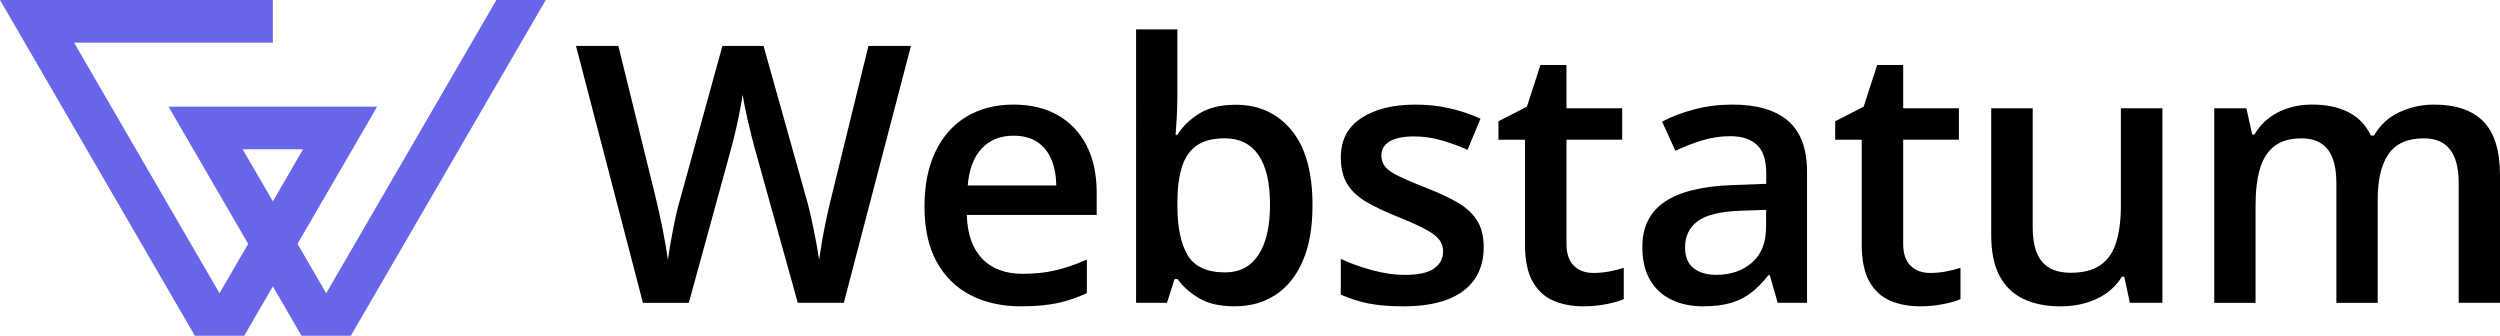 <?xml version="1.0" encoding="utf-8"?>
<!-- Generator: Adobe Illustrator 24.1.3, SVG Export Plug-In . SVG Version: 6.00 Build 0)  -->
<svg version="1.1" id="Layer_1" xmlns="http://www.w3.org/2000/svg" xmlns:xlink="http://www.w3.org/1999/xlink" x="0px" y="0px"
	 viewBox="0 0 2000 268.6" style="enable-background:new 0 0 2000 268.6;" xml:space="preserve">
<style type="text/css">
	.st0{fill:#6865E8;}
</style>
<g>
	<path class="st0" d="M397.13-0.01L260.95,234.6l-22.94-39.51l63.72-109.77H134.82l63.72,109.77L175.6,234.6L59.25,34.11h159.02
		V-0.01H0l155.89,268.61h39.48l22.92-39.5l22.92,39.5h39.46L436.6-0.01H397.13L397.13-0.01z M194.1,119.43h48.36l-24.17,41.65
		L194.1,119.43z"/>
	<g>
		<path d="M728.76,36.72l-53.7,205.53h-36.83l-34.3-123.15c-0.83-2.99-1.77-6.56-2.82-10.68c-1.03-4.12-2.03-8.35-3.03-12.64
			c-0.99-4.31-1.83-8.28-2.52-11.88s-1.2-6.4-1.48-8.37c-0.19,1.97-0.61,4.73-1.27,8.3c-0.66,3.57-1.43,7.48-2.31,11.74
			s-1.84,8.49-2.89,12.66c-1.03,4.17-1.97,7.84-2.82,11.04l-33.74,123.01h-36.7L460.8,36.75h33.88l29.67,120.49
			c0.94,3.84,1.9,7.98,2.89,12.43s1.91,8.92,2.82,13.43c0.89,4.5,1.7,8.89,2.45,13.15s1.36,8.14,1.83,11.6
			c0.47-3.57,1.08-7.51,1.83-11.88s1.57-8.82,2.45-13.36c0.89-4.54,1.83-8.92,2.82-13.15c0.99-4.21,1.98-8.02,3.03-11.39
			l33.46-121.32h32.9l34.16,121.74c1.03,3.48,2.03,7.36,3.03,11.67c0.99,4.31,1.95,8.71,2.89,13.22c0.94,4.5,1.77,8.85,2.52,13.08
			s1.36,8.02,1.83,11.39c0.66-4.59,1.5-9.84,2.52-15.74c1.03-5.91,2.21-11.9,3.51-18c1.3-6.09,2.63-11.72,3.93-16.87l29.53-120.49
			h34.03v-0.03H728.76z"/>
		<path d="M810.72,83.67c13.86,0,25.77,2.85,35.7,8.57c9.93,5.72,17.57,13.83,22.92,24.31c5.34,10.5,8.02,23.06,8.02,37.67v17.72
			H773.47c0.37,15.1,4.43,26.71,12.16,34.87c7.74,8.16,18.57,12.23,32.54,12.23c9.93,0,18.85-0.96,26.78-2.89
			c7.91-1.91,16.1-4.77,24.54-8.5v26.85c-7.77,3.65-15.7,6.33-23.76,8.02c-8.07,1.69-17.72,2.54-28.96,2.54
			c-15.29,0-28.7-2.97-40.28-8.92c-11.58-5.95-20.63-14.83-27.13-26.64c-6.52-11.81-9.77-26.47-9.77-44
			c0-17.43,2.96-32.24,8.85-44.42c5.91-12.19,14.19-21.46,24.89-27.84C784.01,86.86,796.48,83.67,810.72,83.67z M810.72,108.56
			c-10.4,0-18.82,3.37-25.23,10.12c-6.42,6.75-10.19,16.64-11.32,29.67h70.85c-0.09-7.77-1.39-14.66-3.86-20.66
			c-2.49-6-6.23-10.68-11.25-14.05C824.9,110.25,818.5,108.56,810.72,108.56z"/>
		<path d="M941.89,23.5v52.71c0,6.09-0.16,12.07-0.49,17.93s-0.63,10.43-0.92,13.7h1.41c4.23-6.75,10.1-12.43,17.65-17.08
			c7.55-4.64,17.22-6.96,29.03-6.96c18.47,0,33.32,6.77,44.57,20.31c11.25,13.55,16.87,33.58,16.87,60.1
			c0,17.62-2.57,32.43-7.74,44.42c-5.15,12-12.4,21.06-21.72,27.2c-9.32,6.14-20.28,9.22-32.83,9.22c-11.81,0-21.34-2.17-28.61-6.54
			c-7.27-4.37-12.96-9.44-17.08-15.25h-2.38l-6.05,18.97h-24.73V23.5H941.89z M979.85,110.66c-9.37,0-16.8,1.88-22.28,5.62
			c-5.48,3.76-9.44,9.36-11.88,16.8c-2.43,7.44-3.7,16.89-3.79,28.33v2.96c0,17.34,2.75,30.61,8.23,39.79s15.48,13.77,30.02,13.77
			c11.53,0,20.38-4.66,26.57-13.98s9.29-22.71,9.29-40.14c0-17.62-3.08-30.89-9.22-39.79
			C1000.63,115.12,991.66,110.66,979.85,110.66z"/>
		<path d="M1186.95,197.83c0,10.21-2.49,18.83-7.46,25.86s-12.21,12.35-21.72,15.97c-9.51,3.6-21.17,5.41-34.94,5.41
			c-10.87,0-20.23-0.77-28.05-2.31s-15.2-3.91-22.14-7.1v-28.54c7.41,3.46,15.72,6.47,24.96,8.99c9.23,2.54,17.96,3.79,26.23,3.79
			c10.87,0,18.7-1.7,23.48-5.13s7.17-7.98,7.17-13.7c0-3.37-0.96-6.4-2.89-9.06c-1.91-2.68-5.48-5.43-10.68-8.3
			c-5.2-2.85-12.82-6.3-22.85-10.33c-9.84-3.93-18.14-7.88-24.89-11.81c-6.75-3.93-11.86-8.7-15.32-14.26
			c-3.48-5.58-5.2-12.73-5.2-21.44c0-13.77,5.46-24.24,16.38-31.43c10.92-7.17,25.37-10.75,43.37-10.75
			c9.57,0,18.57,0.96,27.06,2.89c8.49,1.93,16.8,4.71,24.96,8.37l-10.4,24.89c-7.03-3.1-14.09-5.65-21.17-7.67
			c-7.08-2.02-14.28-3.03-21.58-3.03c-8.52,0-15.03,1.32-19.48,3.93c-4.45,2.63-6.68,6.38-6.68,11.25c0,3.65,1.08,6.75,3.23,9.29
			s5.88,5.06,11.18,7.58c5.29,2.54,12.68,5.67,22.14,9.43c9.29,3.57,17.32,7.29,24.1,11.18c6.8,3.9,12.02,8.64,15.67,14.26
			C1185.12,181.65,1186.95,188.92,1186.95,197.83z"/>
		<path d="M1274.67,218.36c4.31,0,8.57-0.4,12.8-1.2c4.23-0.8,8.05-1.76,11.53-2.89v25.03c-3.65,1.6-8.38,2.96-14.19,4.07
			c-5.81,1.13-11.86,1.69-18.14,1.69c-8.82,0-16.73-1.48-23.76-4.43c-7.03-2.96-12.61-8.03-16.73-15.25s-6.19-17.2-6.19-29.95
			v-83.65h-21.23V96.99l22.78-11.67L1232.36,52h20.82V86.6h44.57v25.16h-44.57v83.23c0,7.88,1.97,13.74,5.91,17.56
			C1263,216.44,1268.21,218.36,1274.67,218.36z"/>
		<path d="M1385.88,83.67c19.69,0,34.56,4.37,44.64,13.08c10.07,8.71,15.11,22.31,15.11,40.76v104.73h-23.48l-6.33-22.07h-1.13
			c-4.4,5.62-8.96,10.26-13.63,13.91c-4.7,3.65-10.1,6.4-16.24,8.23s-13.62,2.75-22.42,2.75c-9.29,0-17.56-1.7-24.89-5.13
			c-7.3-3.43-13.08-8.64-17.29-15.67c-4.21-7.03-6.33-15.93-6.33-26.71c0-16.03,5.98-28.07,17.93-36.14
			c11.95-8.05,30.02-12.5,54.19-13.36l26.99-0.99v-8.16c0-10.78-2.5-18.47-7.51-23.06s-12.07-6.89-21.17-6.89
			c-7.77,0-15.32,1.13-22.63,3.37s-14.43,5.01-21.37,8.3l-10.66-23.33c7.58-4.03,16.24-7.3,25.93-9.84
			C1365.29,84.94,1375.38,83.67,1385.88,83.67z M1412.87,167.88l-20.1,0.7c-16.49,0.56-28.07,3.37-34.73,8.43s-9.98,12-9.98,20.8
			c0,7.69,2.3,13.29,6.89,16.8s10.64,5.27,18.14,5.27c11.43,0,20.92-3.25,28.47-9.77c7.55-6.5,11.32-16.1,11.32-28.75v-13.48
			H1412.87z"/>
		<path d="M1544.06,218.36c4.31,0,8.57-0.4,12.8-1.2c4.23-0.8,8.05-1.76,11.53-2.89v25.03c-3.65,1.6-8.38,2.96-14.19,4.07
			c-5.81,1.13-11.86,1.69-18.14,1.69c-8.82,0-16.73-1.48-23.76-4.43c-7.03-2.96-12.61-8.03-16.73-15.25s-6.19-17.2-6.19-29.95
			v-83.65h-21.23V96.99l22.78-11.67L1501.75,52h20.8V86.6h44.57v25.16h-44.57v83.23c0,7.88,1.97,13.74,5.91,17.56
			C1532.39,216.44,1537.59,218.36,1544.06,218.36z"/>
		<path d="M1729.92,86.63v155.63h-26.02l-4.5-20.94h-1.83c-3.29,5.34-7.44,9.77-12.5,13.29c-5.06,3.51-10.68,6.14-16.87,7.88
			s-12.7,2.59-19.55,2.59c-11.72,0-21.72-2-30.02-5.98s-14.64-10.14-19.04-18.49s-6.61-19.11-6.61-32.33V86.63h33.18v95.46
			c0,12.09,2.45,21.13,7.37,27.13s12.59,8.99,22.99,8.99c10.03,0,18-2.07,23.9-6.19c5.91-4.12,10.1-10.21,12.57-18.28
			c2.49-8.05,3.72-17.95,3.72-29.67V86.63H1729.92z"/>
		<path d="M1947.27,83.67c17.43,0,30.57,4.5,39.44,13.5c8.85,8.99,13.29,23.43,13.29,43.3v101.79h-33.04v-95.88
			c0-11.81-2.3-20.71-6.89-26.71s-11.58-8.99-20.94-8.99c-13.13,0-22.57,4.19-28.33,12.59c-5.76,8.38-8.64,20.56-8.64,36.49v82.52
			h-33.04V146.4c0-7.88-1.01-14.45-3.03-19.76c-2.02-5.29-5.08-9.29-9.22-11.95c-4.14-2.66-9.32-4-15.6-4
			c-9.1,0-16.33,2.07-21.72,6.19s-9.25,10.19-11.6,18.21s-3.51,17.83-3.51,29.44v77.74h-33.04V86.63h25.72l4.64,20.94h1.83
			c3.18-5.44,7.15-9.91,11.88-13.43c4.73-3.51,10-6.14,15.81-7.88s11.86-2.61,18.14-2.61c11.62,0,21.41,2.03,29.39,6.12
			c7.97,4.09,13.91,10.3,17.86,18.63h2.54c4.87-8.43,11.67-14.66,20.38-18.7C1928.28,85.69,1937.51,83.67,1947.27,83.67z"/>
	</g>
</g>
</svg>
